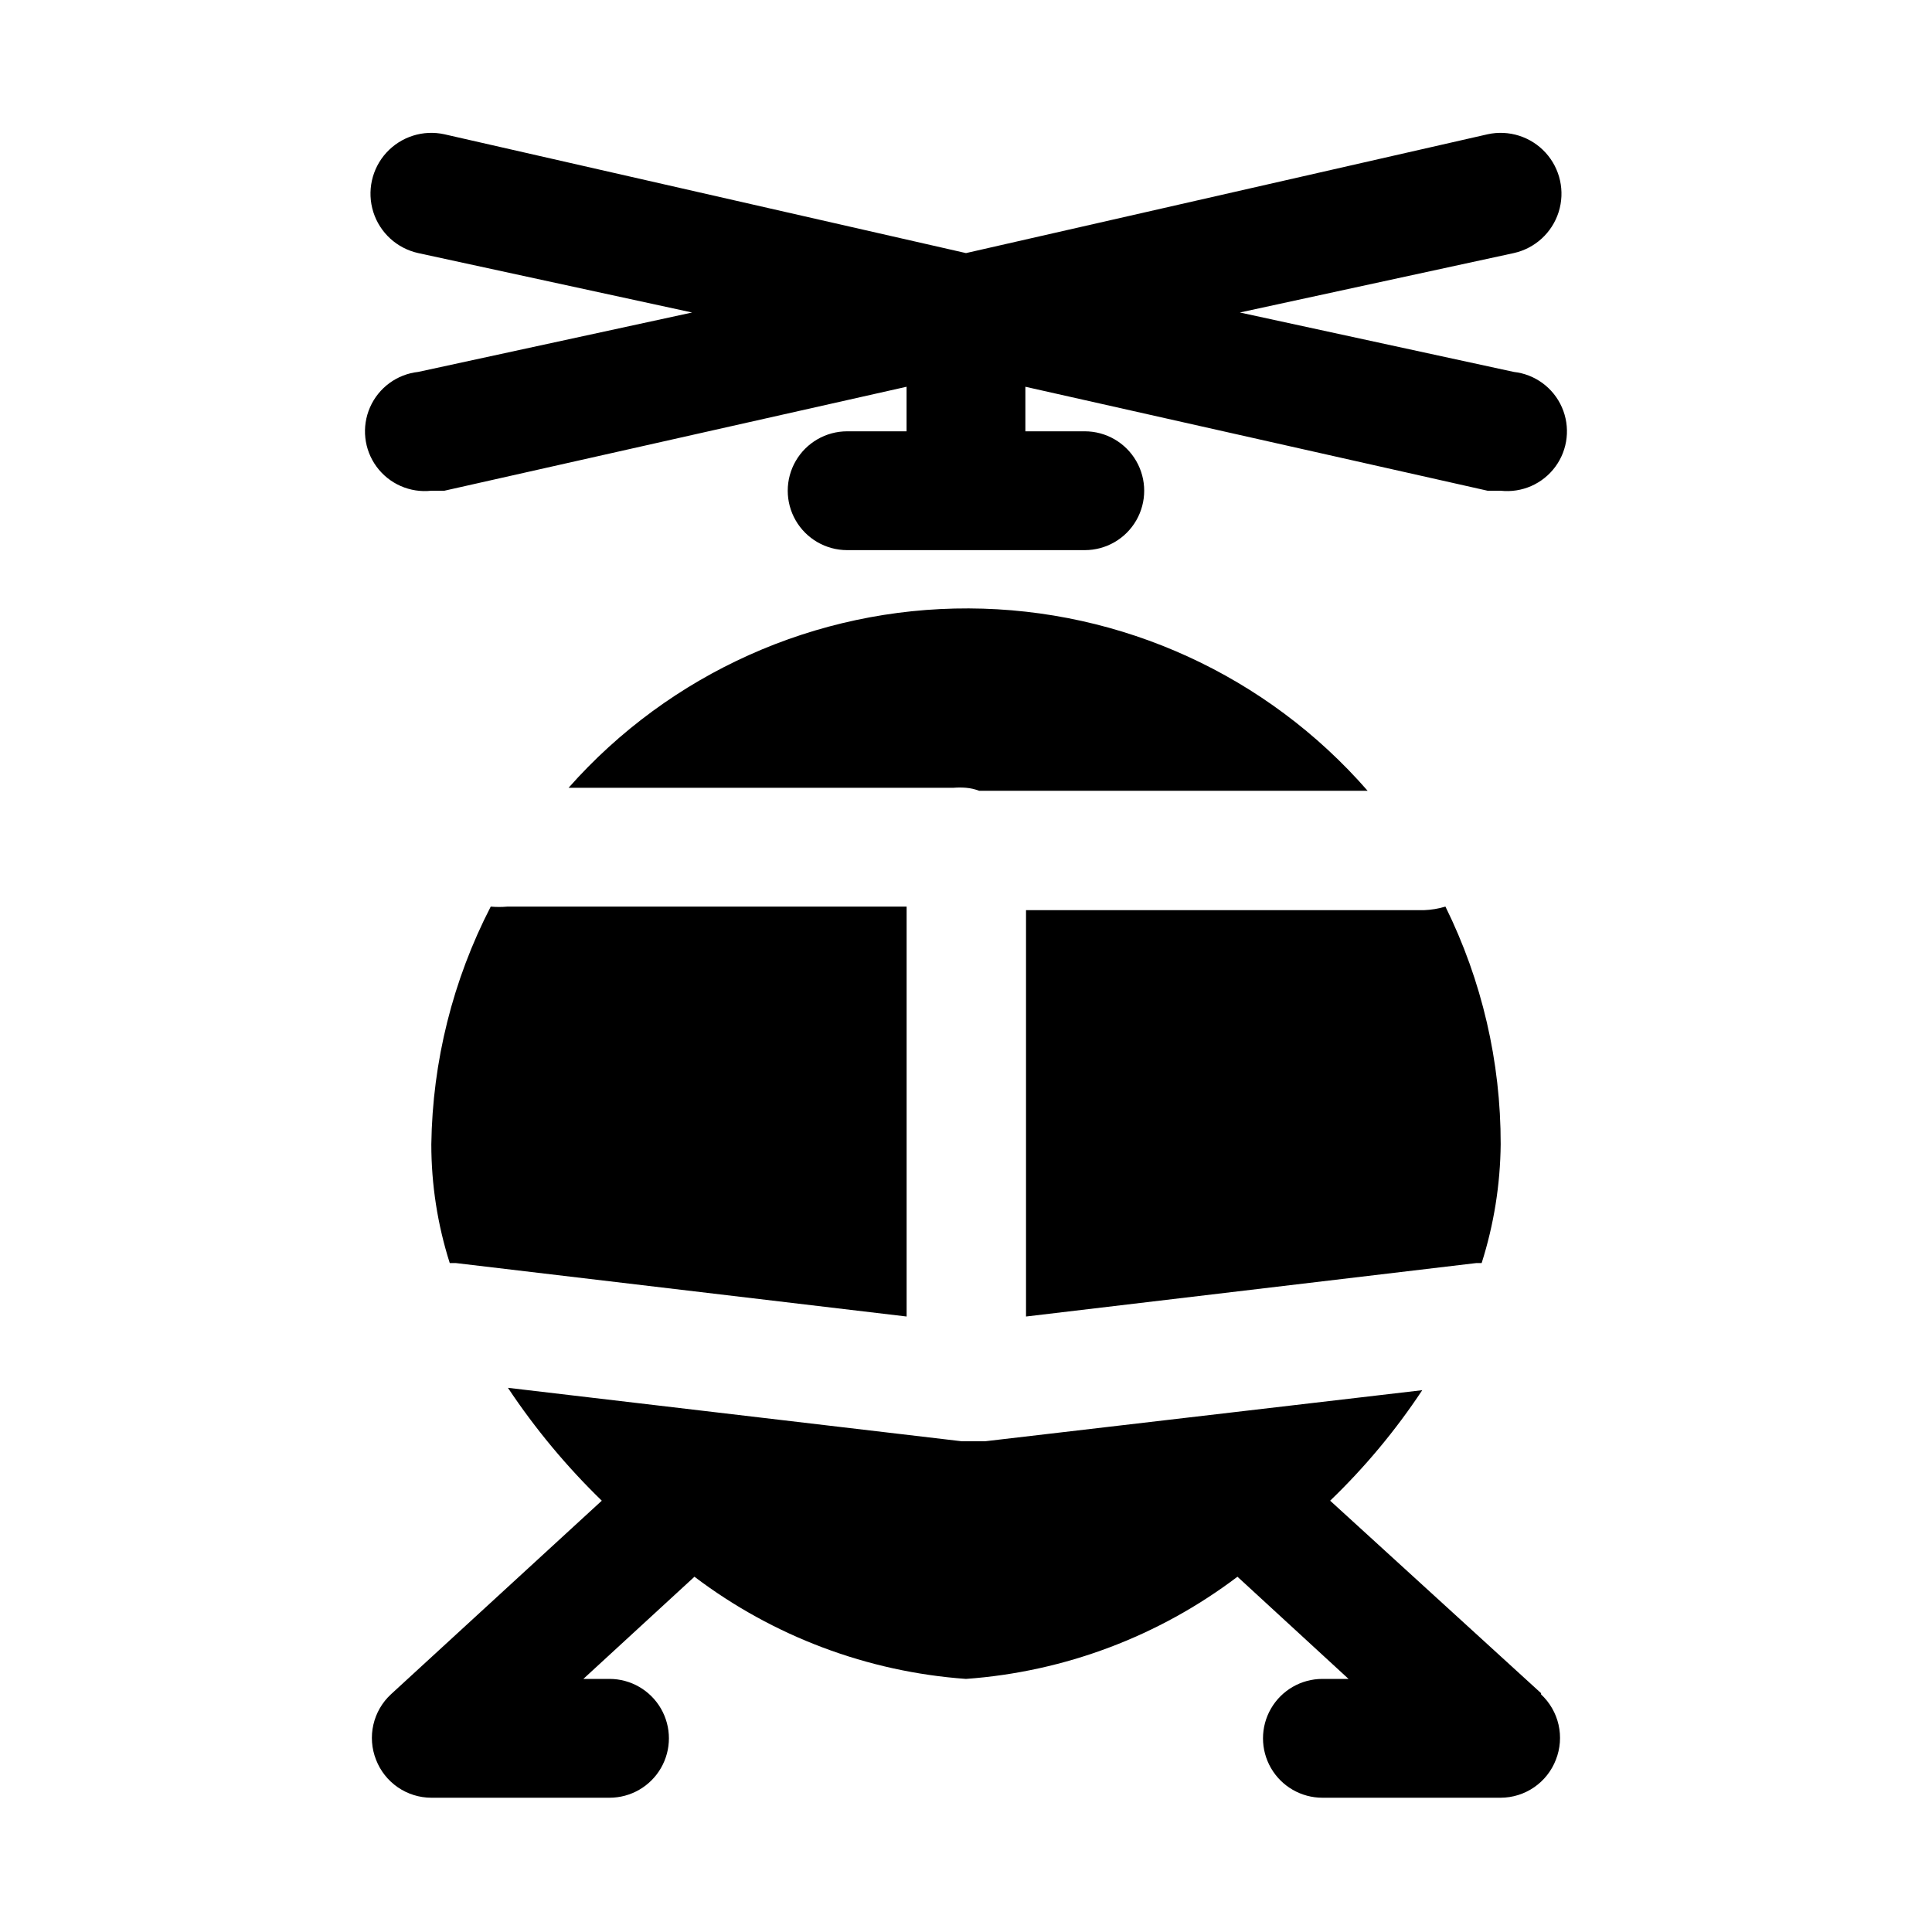 <?xml version="1.0" encoding="UTF-8"?>
<!-- Uploaded to: ICON Repo, www.svgrepo.com, Generator: ICON Repo Mixer Tools -->
<svg fill="#000000" width="800px" height="800px" version="1.1" viewBox="144 144 512 512" xmlns="http://www.w3.org/2000/svg">
 <path d="m254.84 242.56 72.578-15.742-72.578-15.746c-5.625-1.238-10.164-5.383-11.906-10.871-1.738-5.492-0.418-11.492 3.465-15.746 3.887-4.25 9.742-6.109 15.367-4.871l138.23 31.488 138.23-31.488h-0.004c5.625-1.238 11.484 0.621 15.367 4.871 3.883 4.254 5.203 10.254 3.465 15.746-1.742 5.488-6.277 9.633-11.902 10.871l-72.582 15.742 72.578 15.742 0.004 0.004c5.625 0.617 10.492 4.191 12.766 9.371 2.277 5.18 1.617 11.184-1.73 15.746-3.348 4.559-8.875 6.988-14.5 6.371h-3.465l-122.49-27.555v11.809h15.746c5.625 0 10.82 3.004 13.633 7.875 2.812 4.871 2.812 10.871 0 15.742-2.812 4.871-8.008 7.871-13.633 7.871h-62.977c-5.625 0-10.824-3-13.637-7.871-2.812-4.871-2.812-10.871 0-15.742 2.812-4.871 8.012-7.875 13.637-7.875h15.742v-11.809l-122.49 27.555h-3.465c-5.625 0.617-11.152-1.812-14.5-6.371-3.348-4.562-4.008-10.566-1.73-15.746 2.277-5.18 7.144-8.754 12.77-9.371zm297.56 350.15-55.895-51.012c9.188-8.836 17.371-18.656 24.406-29.285l-115.88 13.539h-6.141l-120.29-14.168h0.004c7.203 10.828 15.543 20.855 24.875 29.914l-55.891 51.324c-2.324 2.156-3.941 4.961-4.644 8.051-0.703 3.09-0.457 6.32 0.707 9.27 1.141 2.957 3.152 5.504 5.762 7.301 2.613 1.797 5.707 2.766 8.879 2.773h47.234c5.625 0 10.82-3 13.633-7.871 2.812-4.871 2.812-10.871 0-15.742-2.812-4.871-8.008-7.875-13.633-7.875h-6.93l29.441-27.078c20.859 15.797 45.855 25.203 71.953 27.078 26.098-1.875 51.09-11.281 71.949-27.078l29.441 27.078h-6.93c-5.621 0-10.82 3.004-13.633 7.875-2.812 4.871-2.812 10.871 0 15.742 2.812 4.871 8.012 7.871 13.633 7.871h47.234c3.172-0.008 6.266-0.977 8.879-2.773s4.621-4.344 5.762-7.301c1.164-2.949 1.41-6.18 0.707-9.27-0.703-3.09-2.32-5.894-4.641-8.051zm-152.4-239.94c1.184 0.098 2.352 0.359 3.461 0.789h102.97c-26.641-30.566-65.156-48.176-105.7-48.324-40.543-0.152-79.188 17.168-106.05 47.535h102.02c1.102-0.09 2.207-0.09 3.309 0zm136.66 125.95h-0.004c3.238-10.188 4.938-20.801 5.039-31.488 0.039-21.84-4.973-43.395-14.641-62.977-1.844 0.555-3.746 0.875-5.668 0.945h-105.48v107.69l119.34-14.168zm-262.61-94.465c-10.051 19.492-15.441 41.051-15.746 62.977-0.004 10.684 1.645 21.305 4.883 31.488h1.574l119.5 14.168v-108.63h-105.8c-1.465 0.133-2.941 0.133-4.406 0z"/>
</svg>